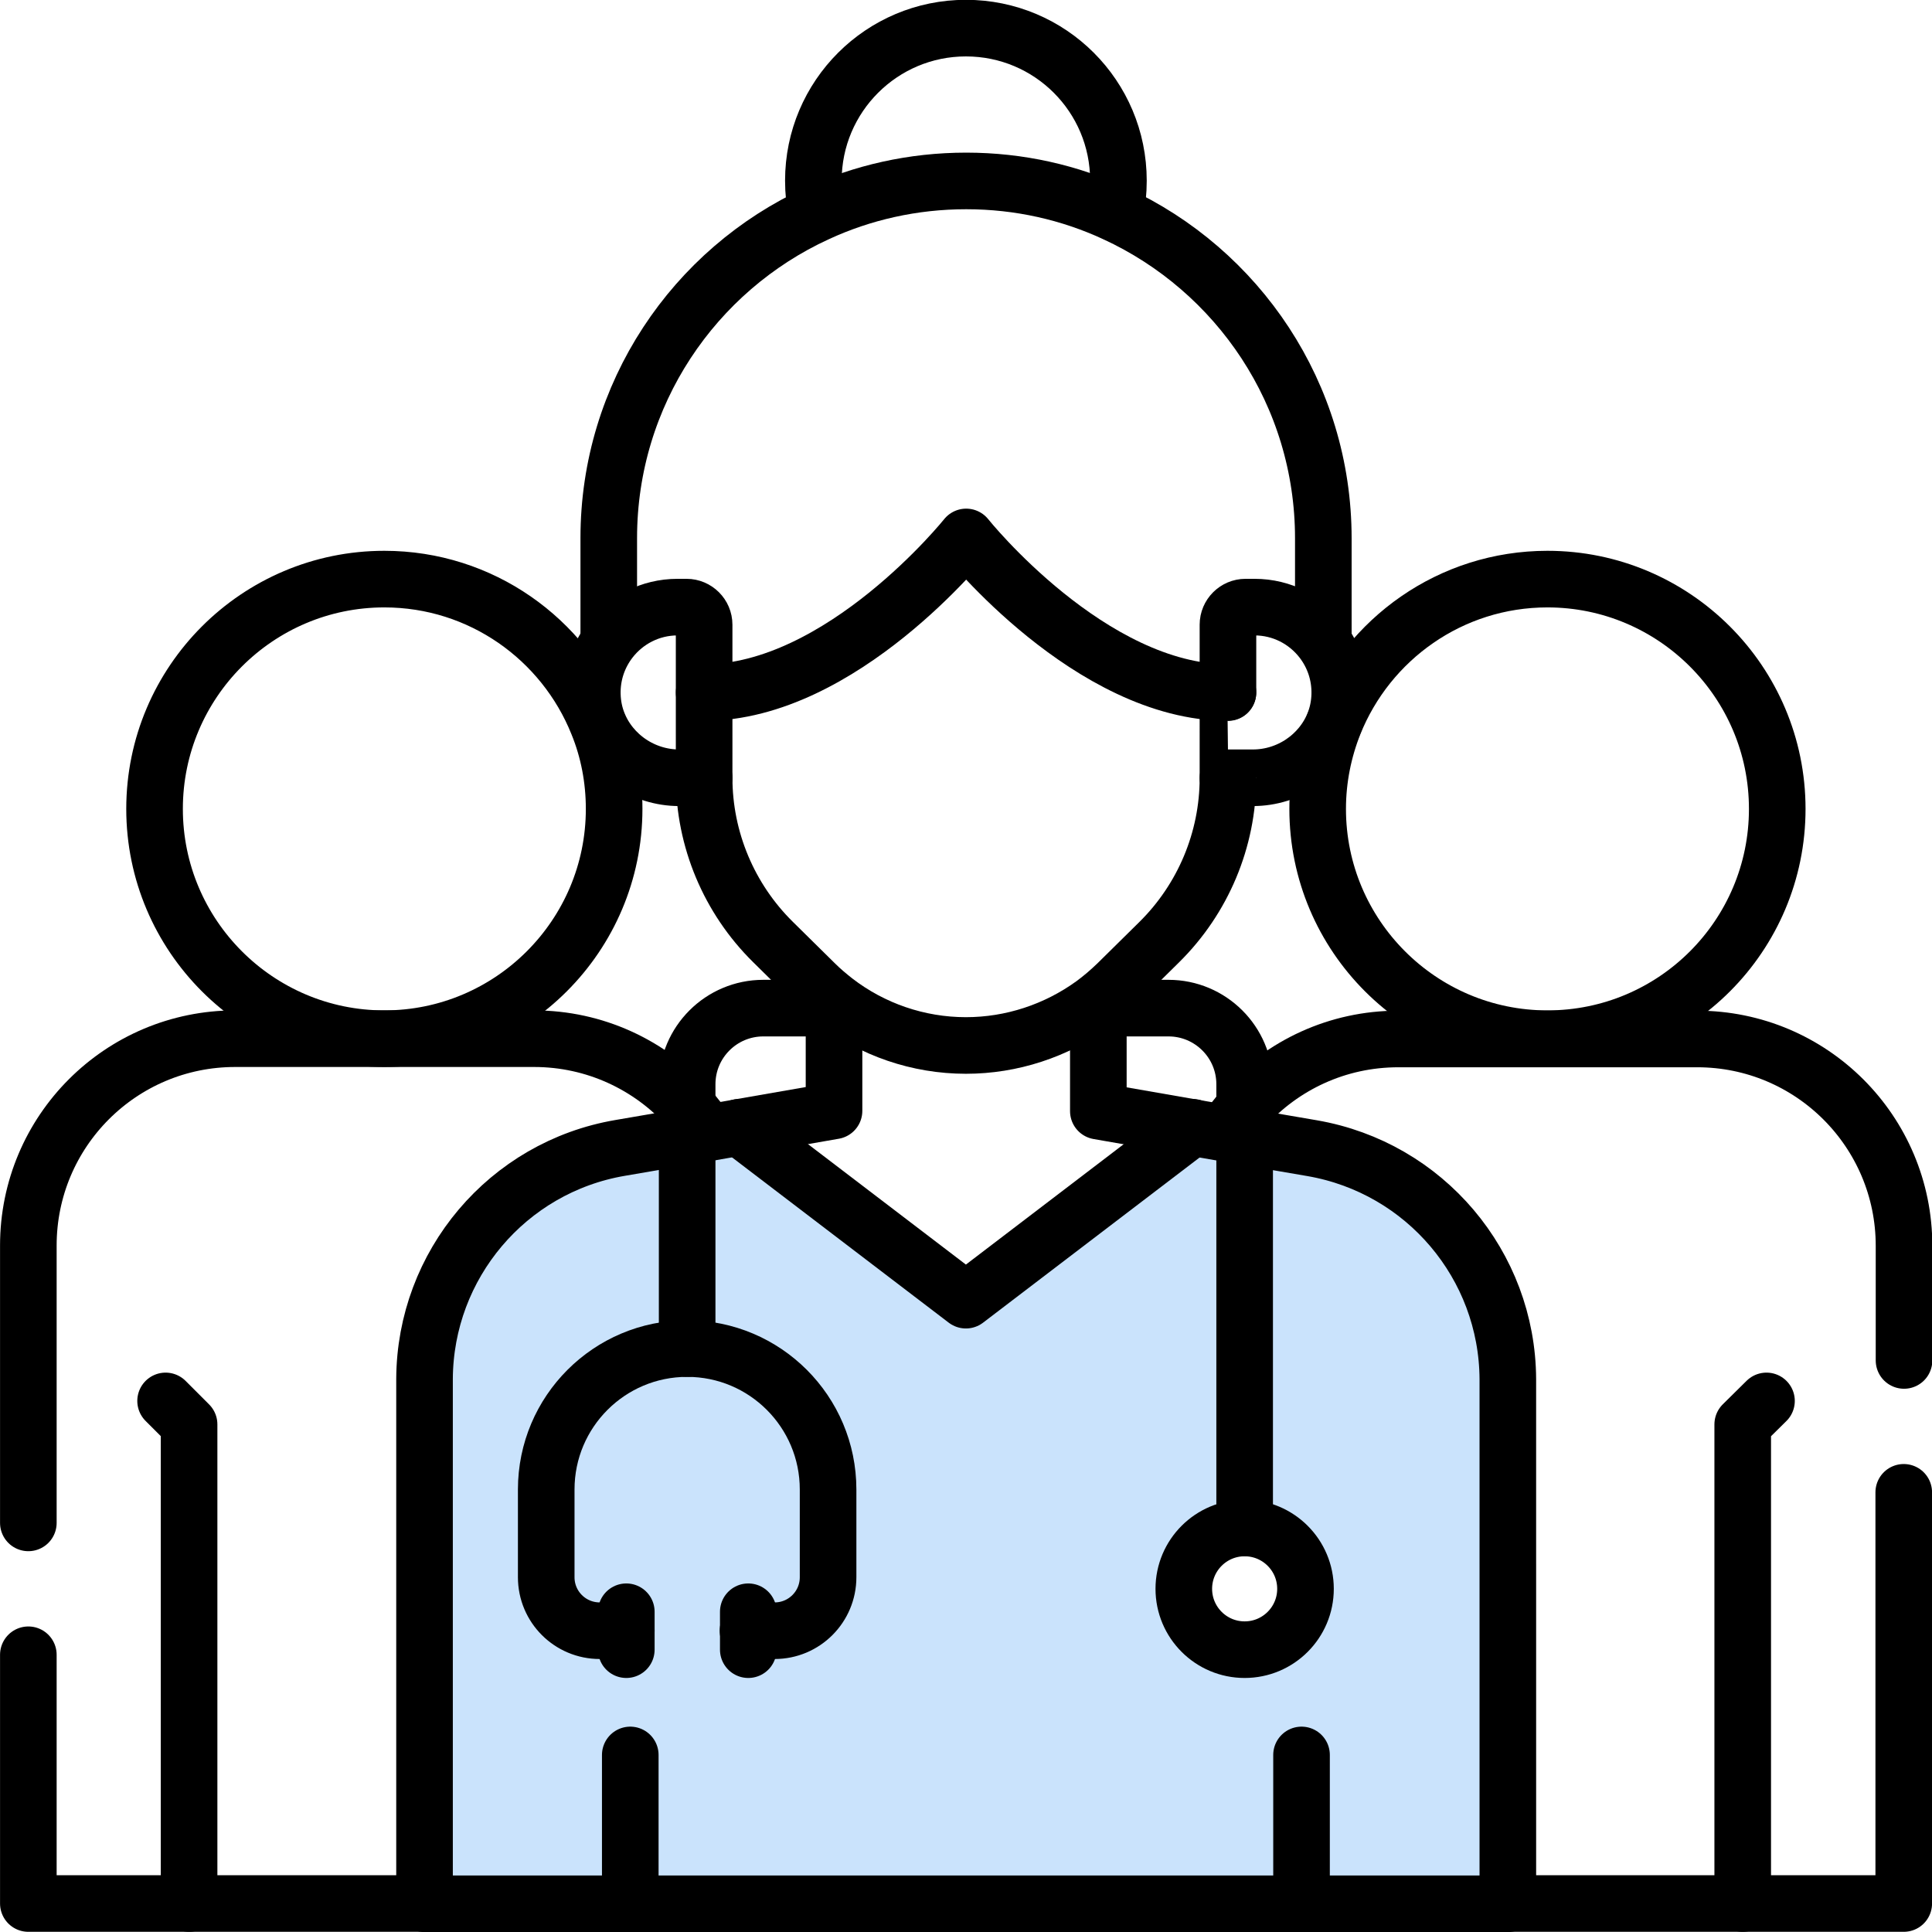<?xml version="1.0" encoding="utf-8"?>
<!-- Generator: Adobe Illustrator 24.1.2, SVG Export Plug-In . SVG Version: 6.00 Build 0)  -->
<svg version="1.1" id="svg2520" xmlns:svg="http://www.w3.org/2000/svg"
	 xmlns="http://www.w3.org/2000/svg" xmlns:xlink="http://www.w3.org/1999/xlink" x="0px" y="0px" viewBox="0 0 682.7 682.7"
	 style="enable-background:new 0 0 682.7 682.7;" xml:space="preserve">
<style type="text/css">
	.st0{clip-path:url(#SVGID_2_);}
	.st1{fill:#CAE3FC;}
	.st2{fill:none;stroke:#000000;stroke-width:20;stroke-linecap:round;stroke-linejoin:round;stroke-miterlimit:13.333;}
</style>
<g>
	<g>
		<defs>
			<rect id="SVGID_1_" width="682.7" height="682.7"/>
		</defs>
		<clipPath id="SVGID_2_">
			<use xlink:href="#SVGID_1_"  style="overflow:visible;"/>
		</clipPath>
		<g id="g2530" class="st0">
			<g id="g2632" transform="translate(346.015,90.935)">
				<g id="XMLID_1_">
					<g>
						<path class="st1" d="M93.8,448.9c-11.9,0-21.6,9.6-21.6,21.6c0,11.9,9.7,21.5,21.6,21.5s21.5-9.6,21.5-21.5
							S105.7,448.9,93.8,448.9z M-196.1,581.7V396.3c0.2-40.3,29.3-74.8,69.1-81.6l23.9-4.1l7-1.2l11.4-2l80.1,61l80.1-61l11.4,2
							l7,1.2l23.9,4.1c39.8,6.9,68.9,41.3,69.1,81.6V462v46.7v73.1h-72.8h-237.2L-196.1,581.7L-196.1,581.7z"/>
					</g>
					<g>
						<polyline class="st2" points="326.7,436.4 326.7,581.7 269.8,581.7 186.7,581.7 						"/>
						<path class="st2" d="M86.8,309.4L86.8,309.4c2.1-3.2,4.4-6.3,7-9.1c13.4-14.8,32.7-24.1,54.3-24.1h52.8h52.8
							c40.4,0,73.1,32.7,73.1,73.1v40.5"/>
						<path class="st2" d="M125.4,164.8c12-29.9,41.2-51.1,75.4-51.1c44.8,0,81.2,36.4,81.2,81.2s-36.3,81.2-81.2,81.2
							c-44.8,0-81.2-36.4-81.2-81.2C119.6,184.3,121.7,174.1,125.4,164.8z"/>
						<polyline class="st2" points="269.8,581.7 269.8,412.4 278.2,404.1 						"/>
						<polyline class="st2" points="-279.2,581.7 -279.2,412.4 -287.5,404.1 						"/>
						<path class="st2" d="M-336,447.2v-98c0-40.4,32.7-73.1,73.1-73.1h52.8h52.8c21.5,0,40.9,9.3,54.3,24.1c2.6,2.8,4.9,5.9,7,9.1"
							/>
						<polyline class="st2" points="-336,493.8 -336,581.7 -279.2,581.7 -196.1,581.7 						"/>
						<path class="st2" d="M-134.8,164.8c-12-29.9-41.2-51.1-75.4-51.1c-44.8,0-81.2,36.4-81.2,81.2s36.4,81.2,81.2,81.2
							s81.2-36.4,81.2-81.2C-129,184.3-131,174.1-134.8,164.8z"/>
						<path class="st2" d="M48-15.6c0.8-3.7,1.2-7.5,1.2-11.5C49.2-56.9,25.1-81-4.7-81c-29.7,0-53.9,24.1-53.9,53.9
							c0,3.9,0.4,7.8,1.2,11.5"/>
						<polyline class="st2" points="-84.8,307.4 -4.7,368.5 75.4,307.4 						"/>
						<path class="st2" d="M42.1,264v1.2v36.5l33.3,5.8l11.4,2l7,1.2l23.9,4.1c39.8,6.9,68.9,41.3,69.1,81.6V462v46.7v73.1H114
							h-237.2H-196V396.3c0.2-40.3,29.3-74.8,69.1-81.6l23.9-4.1l7-1.2l11.4-2l33.3-5.8v-36.5V264"/>
						<path class="st2" d="M-97.2,183.9h-8.8c-12.8,0-24.1-7.9-28.6-19.1c-1.3-3.2-2-6.6-2.1-10.2c-0.2-7.3,2.2-14,6.3-19.3
							c5.5-7.1,14.1-11.7,23.8-11.7h3.2c3.4,0,6.2,2.8,6.2,6.2v23.9L-97.2,183.9L-97.2,183.9z"/>
						<path class="st2" d="M87.9,183.9h8.8c12.8,0,24.1-7.9,28.6-19.1c1.3-3.2,2-6.6,2.1-10.2c0.2-7.3-2.2-14-6.3-19.3
							c-5.5-7.1-14.1-11.7-23.8-11.7h-3.2c-3.4,0-6.2,2.8-6.2,6.2v23.9C87.9,153.7,87.9,183.9,87.9,183.9z"/>
						<path class="st2" d="M-97.2,183.9c0,21.8,8.8,42.7,24.3,58l14.9,14.7c2.2,2.2,4.6,4.2,7,6.1c13.2,10.2,29.5,15.8,46.3,15.8
							c16.2,0,31.9-5.2,44.9-14.6c3-2.2,5.8-4.6,8.5-7.2L63.6,242c15.5-15.3,24.3-36.2,24.3-58"/>
						<path class="st2" d="M-130.9,135V99.2c0-50.9,30.2-94.8,73.6-114.7C-41.3-22.9-23.4-27-4.6-27S32-22.9,48-15.5
							c43.4,20,73.6,63.8,73.6,114.8V135"/>
						<path class="st2" d="M-97.2,153.8L-97.2,153.8c48.6,0,92.6-55,92.6-55s43.9,55,92.5,55"/>
						<line class="st2" x1="113.9" y1="581.7" x2="113.9" y2="529.2"/>
						<line class="st2" x1="-123.3" y1="581.7" x2="-123.3" y2="529.2"/>
						<path class="st2" d="M-124.7,485.3h-9.4c-10.4,0-18.9-8.4-18.9-18.9v-31c0-27.5,22.3-49.8,49.8-49.8s49.8,22.3,49.8,49.8v31
							c0,10.4-8.4,18.9-18.9,18.9h-9.4"/>
						<polyline class="st2" points="-124.7,492 -124.7,485.3 -124.7,478.6 						"/>
						<polyline class="st2" points="-81.6,478.6 -81.6,485.3 -81.6,492 						"/>
						<path class="st2" d="M-103.2,385.6v-75v-10.3v-8.1c0-14.9,12.1-26.9,26.9-26.9h24.7"/>
						<path class="st2" d="M93.8,448.9V310.6v-10.3v-8.1c0-14.9-12.1-26.9-26.9-26.9H42.1"/>
						<circle class="st2" cx="93.8" cy="470.5" r="21.5"/>
					</g>
				</g>
			</g>
		</g>
	</g>
</g>
</svg>
